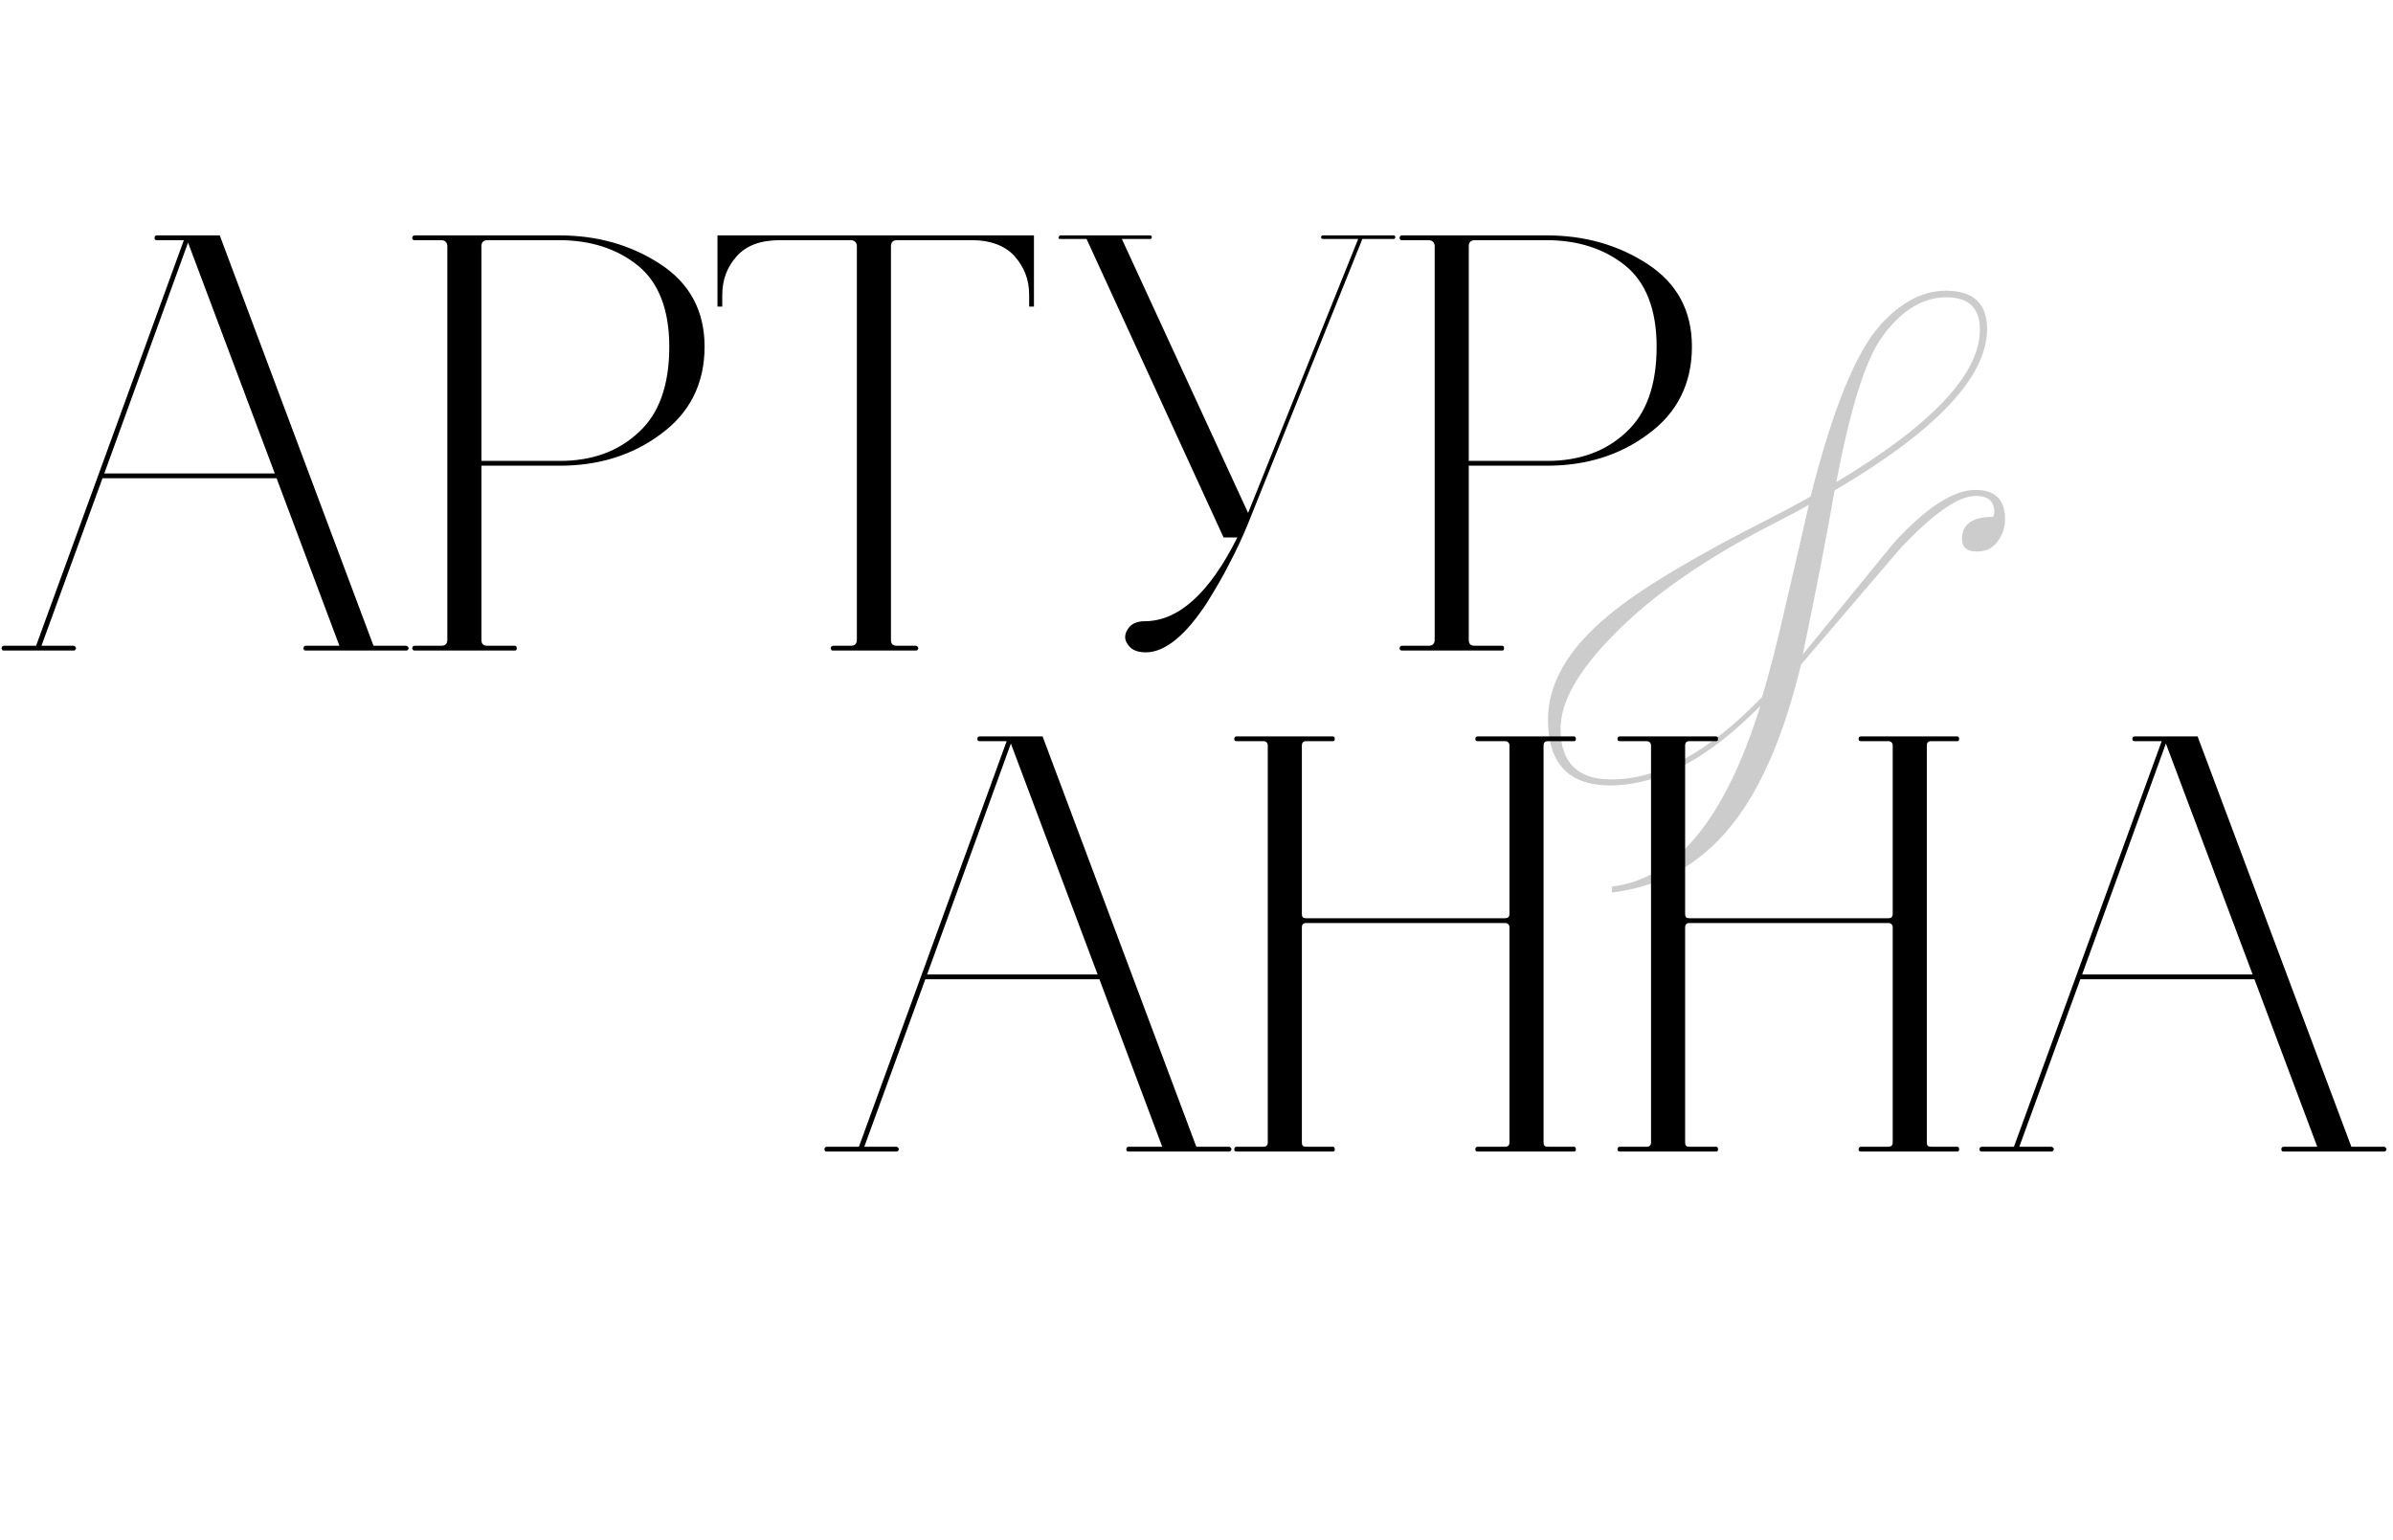 <?xml version="1.0" encoding="UTF-8"?> <svg xmlns="http://www.w3.org/2000/svg" width="320" height="206" viewBox="0 0 320 206" fill="none"><path d="M20.986 32.12C20.746 32.12 20.666 32.04 20.666 31.8C20.666 31.64 20.746 31.48 20.986 31.48H29.386L49.946 86.36H54.266C54.426 86.36 54.506 86.44 54.586 86.52C54.666 86.68 54.666 86.76 54.586 86.84C54.506 87 54.426 87 54.266 87H40.906C40.666 87 40.586 86.92 40.586 86.68C40.586 86.52 40.666 86.36 40.906 86.36H45.386L36.986 63.96H13.706L5.546 86.36H9.786C9.946 86.36 10.026 86.44 10.106 86.52C10.186 86.68 10.186 86.76 10.106 86.84C10.026 87 9.946 87 9.786 87H0.586C0.426 87 0.266 87 0.266 86.84C0.186 86.76 0.186 86.68 0.266 86.52C0.266 86.44 0.426 86.36 0.586 86.36H4.826L13.226 63.32L24.586 32.12H20.986ZM25.146 32.44L13.946 63.32H36.746L25.146 32.44ZM55.499 87C55.339 87 55.259 87 55.179 86.84C55.099 86.76 55.099 86.68 55.179 86.52C55.179 86.44 55.339 86.36 55.499 86.36H59.019C59.499 86.36 59.819 86.12 59.819 85.56V32.92C59.819 32.44 59.499 32.12 59.019 32.12H55.499C55.339 32.12 55.179 32.12 55.179 31.96C55.099 31.88 55.099 31.8 55.179 31.64C55.179 31.56 55.339 31.48 55.499 31.48H74.779C79.899 31.48 84.379 32.76 88.299 35.32C92.219 37.88 94.219 41.56 94.219 46.36C94.219 51.32 92.219 55.24 88.379 58.04C84.539 60.92 79.979 62.28 74.859 62.28H64.379V85.56C64.379 86.12 64.619 86.36 65.179 86.36H68.859C69.019 86.36 69.099 86.52 69.099 86.68C69.099 86.92 69.019 87 68.859 87H55.499ZM89.499 46.36C89.499 41.4 88.059 37.72 85.259 35.48C82.459 33.24 78.939 32.12 74.779 32.12H65.179C64.619 32.12 64.379 32.44 64.379 32.92V61.64H74.859C79.179 61.64 82.699 60.36 85.419 57.8C88.139 55.32 89.499 51.48 89.499 46.36ZM104.263 32.12C101.703 32.12 99.783 32.84 98.503 34.28C97.223 35.72 96.583 37.4 96.583 39.48V41H95.943V31.48H138.263V41H137.623V39.4C137.623 37.32 136.903 35.64 135.623 34.2C134.343 32.84 132.423 32.12 130.023 32.12H119.943C119.383 32.12 119.143 32.44 119.143 32.92V85.56C119.143 86.12 119.383 86.36 119.943 86.36H122.423C122.583 86.36 122.663 86.44 122.743 86.52C122.823 86.68 122.823 86.76 122.743 86.84C122.663 87 122.583 87 122.423 87H111.463C111.303 87 111.143 87 111.143 86.84C111.063 86.76 111.063 86.68 111.143 86.52C111.143 86.44 111.303 86.36 111.463 86.36H113.783C114.263 86.36 114.583 86.12 114.583 85.56V32.92C114.583 32.44 114.263 32.12 113.783 32.12H104.263ZM153.22 87.24C152.1 87.24 151.3 86.92 150.82 86.2C150.34 85.56 150.34 84.84 150.82 84.12C151.22 83.48 151.94 83.08 153.06 83.08C157.54 83.08 161.7 79.4 165.46 71.88H163.62L145.3 31.96H141.86C141.54 31.96 141.46 31.88 141.62 31.64C141.62 31.56 141.7 31.48 141.86 31.48H153.78C153.94 31.48 154.02 31.56 154.02 31.72C154.02 31.88 153.94 31.96 153.78 31.96H150.02L166.9 68.6L181.62 31.96H176.98C176.74 31.96 176.66 31.88 176.66 31.72C176.66 31.56 176.74 31.48 176.98 31.48H186.34C186.5 31.48 186.58 31.56 186.58 31.72C186.58 31.88 186.5 31.96 186.34 31.96H182.18L166.82 70.2C166.1 71.96 165.3 73.64 164.42 75.32C163.54 77.08 162.5 78.84 161.3 80.76C160.02 82.68 158.74 84.28 157.3 85.48C155.86 86.68 154.5 87.24 153.22 87.24ZM187.53 87C187.37 87 187.29 87 187.21 86.84C187.13 86.76 187.13 86.68 187.21 86.52C187.21 86.44 187.37 86.36 187.53 86.36H191.05C191.53 86.36 191.85 86.12 191.85 85.56V32.92C191.85 32.44 191.53 32.12 191.05 32.12H187.53C187.37 32.12 187.21 32.12 187.21 31.96C187.13 31.88 187.13 31.8 187.21 31.64C187.21 31.56 187.37 31.48 187.53 31.48H206.81C211.93 31.48 216.41 32.76 220.33 35.32C224.25 37.88 226.25 41.56 226.25 46.36C226.25 51.32 224.25 55.24 220.41 58.04C216.57 60.92 212.01 62.28 206.89 62.28H196.41V85.56C196.41 86.12 196.65 86.36 197.21 86.36H200.89C201.05 86.36 201.13 86.52 201.13 86.68C201.13 86.92 201.05 87 200.89 87H187.53ZM221.53 46.36C221.53 41.4 220.09 37.72 217.29 35.48C214.49 33.24 210.97 32.12 206.81 32.12H197.21C196.65 32.12 196.41 32.44 196.41 32.92V61.64H206.89C211.21 61.64 214.73 60.36 217.45 57.8C220.17 55.32 221.53 51.48 221.53 46.36Z" fill="black"></path><path d="M131.017 99.12C130.777 99.12 130.697 99.04 130.697 98.8C130.697 98.64 130.777 98.48 131.017 98.48H139.417L159.977 153.36H164.297C164.457 153.36 164.537 153.44 164.617 153.52C164.697 153.68 164.697 153.76 164.617 153.84C164.537 154 164.457 154 164.297 154H150.937C150.697 154 150.617 153.92 150.617 153.68C150.617 153.52 150.697 153.36 150.937 153.36H155.417L147.017 130.96H123.737L115.577 153.36H119.817C119.977 153.36 120.057 153.44 120.137 153.52C120.217 153.68 120.217 153.76 120.137 153.84C120.057 154 119.977 154 119.817 154H110.617C110.457 154 110.297 154 110.297 153.84C110.217 153.76 110.217 153.68 110.297 153.52C110.297 153.44 110.457 153.36 110.617 153.36H114.857L123.257 130.32L134.617 99.12H131.017ZM135.177 99.44L123.977 130.32H146.777L135.177 99.44ZM165.37 154C165.13 154 165.05 153.92 165.05 153.68C165.05 153.52 165.13 153.36 165.37 153.36H168.97C169.29 153.36 169.53 153.2 169.53 152.8V99.68C169.53 99.36 169.29 99.12 168.97 99.12H165.37C165.13 99.12 165.05 99.04 165.05 98.8C165.05 98.64 165.13 98.48 165.37 98.48H178.25C178.41 98.48 178.49 98.64 178.49 98.8C178.49 99.04 178.41 99.12 178.25 99.12H174.65C174.25 99.12 174.09 99.36 174.09 99.68V122.24C174.09 122.64 174.25 122.8 174.65 122.8H201.29C201.61 122.8 201.85 122.64 201.85 122.24V99.68C201.85 99.36 201.61 99.12 201.29 99.12H197.61C197.37 99.12 197.29 99.04 197.29 98.8C197.29 98.64 197.37 98.48 197.61 98.48H210.49C210.65 98.48 210.73 98.64 210.73 98.8C210.73 99.04 210.65 99.12 210.49 99.12H206.97C206.57 99.12 206.41 99.36 206.41 99.68V152.8C206.41 153.2 206.57 153.36 206.97 153.36H210.49C210.65 153.36 210.73 153.52 210.73 153.68C210.73 153.92 210.65 154 210.49 154H197.61C197.37 154 197.29 153.92 197.29 153.68C197.29 153.52 197.37 153.36 197.61 153.36H201.29C201.61 153.36 201.85 153.2 201.85 152.8V124C201.85 123.68 201.61 123.44 201.29 123.44H174.65C174.25 123.44 174.09 123.68 174.09 124V152.8C174.09 153.2 174.25 153.36 174.65 153.36H178.25C178.41 153.36 178.49 153.52 178.49 153.68C178.49 153.92 178.41 154 178.25 154H165.37ZM216.62 154C216.38 154 216.3 153.92 216.3 153.68C216.3 153.52 216.38 153.36 216.62 153.36H220.22C220.54 153.36 220.78 153.2 220.78 152.8V99.68C220.78 99.36 220.54 99.12 220.22 99.12H216.62C216.38 99.12 216.3 99.04 216.3 98.8C216.3 98.64 216.38 98.48 216.62 98.48H229.5C229.66 98.48 229.74 98.64 229.74 98.8C229.74 99.04 229.66 99.12 229.5 99.12H225.9C225.5 99.12 225.34 99.36 225.34 99.68V122.24C225.34 122.64 225.5 122.8 225.9 122.8H252.54C252.86 122.8 253.1 122.64 253.1 122.24V99.68C253.1 99.36 252.86 99.12 252.54 99.12H248.86C248.62 99.12 248.54 99.04 248.54 98.8C248.54 98.64 248.62 98.48 248.86 98.48H261.74C261.9 98.48 261.98 98.64 261.98 98.8C261.98 99.04 261.9 99.12 261.74 99.12H258.22C257.82 99.12 257.66 99.36 257.66 99.68V152.8C257.66 153.2 257.82 153.36 258.22 153.36H261.74C261.9 153.36 261.98 153.52 261.98 153.68C261.98 153.92 261.9 154 261.74 154H248.86C248.62 154 248.54 153.92 248.54 153.68C248.54 153.52 248.62 153.36 248.86 153.36H252.54C252.86 153.36 253.1 153.2 253.1 152.8V124C253.1 123.68 252.86 123.44 252.54 123.44H225.9C225.5 123.44 225.34 123.68 225.34 124V152.8C225.34 153.2 225.5 153.36 225.9 153.36H229.5C229.66 153.36 229.74 153.52 229.74 153.68C229.74 153.92 229.66 154 229.5 154H216.62ZM285.47 99.12C285.23 99.12 285.15 99.04 285.15 98.8C285.15 98.64 285.23 98.48 285.47 98.48H293.87L314.43 153.36H318.75C318.91 153.36 318.99 153.44 319.07 153.52C319.15 153.68 319.15 153.76 319.07 153.84C318.99 154 318.91 154 318.75 154H305.39C305.15 154 305.07 153.92 305.07 153.68C305.07 153.52 305.15 153.36 305.39 153.36H309.87L301.47 130.96H278.19L270.03 153.36H274.27C274.43 153.36 274.51 153.44 274.59 153.52C274.67 153.68 274.67 153.76 274.59 153.84C274.51 154 274.43 154 274.27 154H265.07C264.91 154 264.75 154 264.75 153.84C264.67 153.76 264.67 153.68 264.75 153.52C264.75 153.44 264.91 153.36 265.07 153.36H269.31L277.71 130.32L289.07 99.12H285.47ZM289.63 99.44L278.43 130.32H301.23L289.63 99.44Z" fill="black"></path><path d="M245.56 64.48C258.36 56.8 264.76 50 264.76 44.08C264.76 41.2 263.267 39.76 260.28 39.76C257.08 39.76 254.2 41.547 251.64 45.12C249.453 48.16 247.427 54.613 245.56 64.48ZM235.4 94.4C228.413 101.493 221.72 105.04 215.32 105.04C209.773 105.04 207 102.107 207 96.24C207 91.387 209.72 86.72 215.16 82.24C219.32 78.773 226.52 74.453 236.76 69.28C238.627 68.32 240.413 67.36 242.12 66.4C245.053 54.773 248.147 47.147 251.4 43.52C254.173 40.427 257.107 38.88 260.2 38.88C263.88 38.88 265.72 40.587 265.72 44C265.72 50.4 258.92 57.6 245.32 65.6C244.467 70.667 243.053 77.973 241.08 87.52C245.08 82.613 249.08 77.707 253.08 72.8C257.453 67.947 261.16 65.52 264.2 65.52C266.813 65.52 268.12 66.827 268.12 69.44C268.12 70.56 267.773 71.573 267.08 72.48C266.44 73.333 265.533 73.76 264.36 73.76C263.027 73.76 262.36 73.2 262.36 72.08C262.36 70.107 263.747 69.12 266.52 69.12C266.627 68.907 266.68 68.693 266.68 68.48C266.68 67.04 265.853 66.32 264.2 66.32C261.853 66.32 258.44 68.72 253.96 73.52C249.587 78.64 245.213 83.76 240.84 88.88C238.707 97.68 235.907 104.453 232.44 109.2C228.173 115.12 222.547 118.507 215.56 119.36V118.56C224.093 117.547 230.707 109.493 235.4 94.4ZM235.64 93.2C236.653 89.84 237.747 85.547 238.92 80.32C239.933 76.053 240.92 71.787 241.88 67.52C240.867 68.107 239.267 68.96 237.08 70.08C228.067 74.667 220.973 79.6 215.8 84.88C211.053 89.68 208.68 93.867 208.68 97.44C208.68 101.973 210.947 104.24 215.48 104.24C221.827 104.24 228.547 100.56 235.64 93.2Z" fill="black" fill-opacity="0.2"></path></svg> 